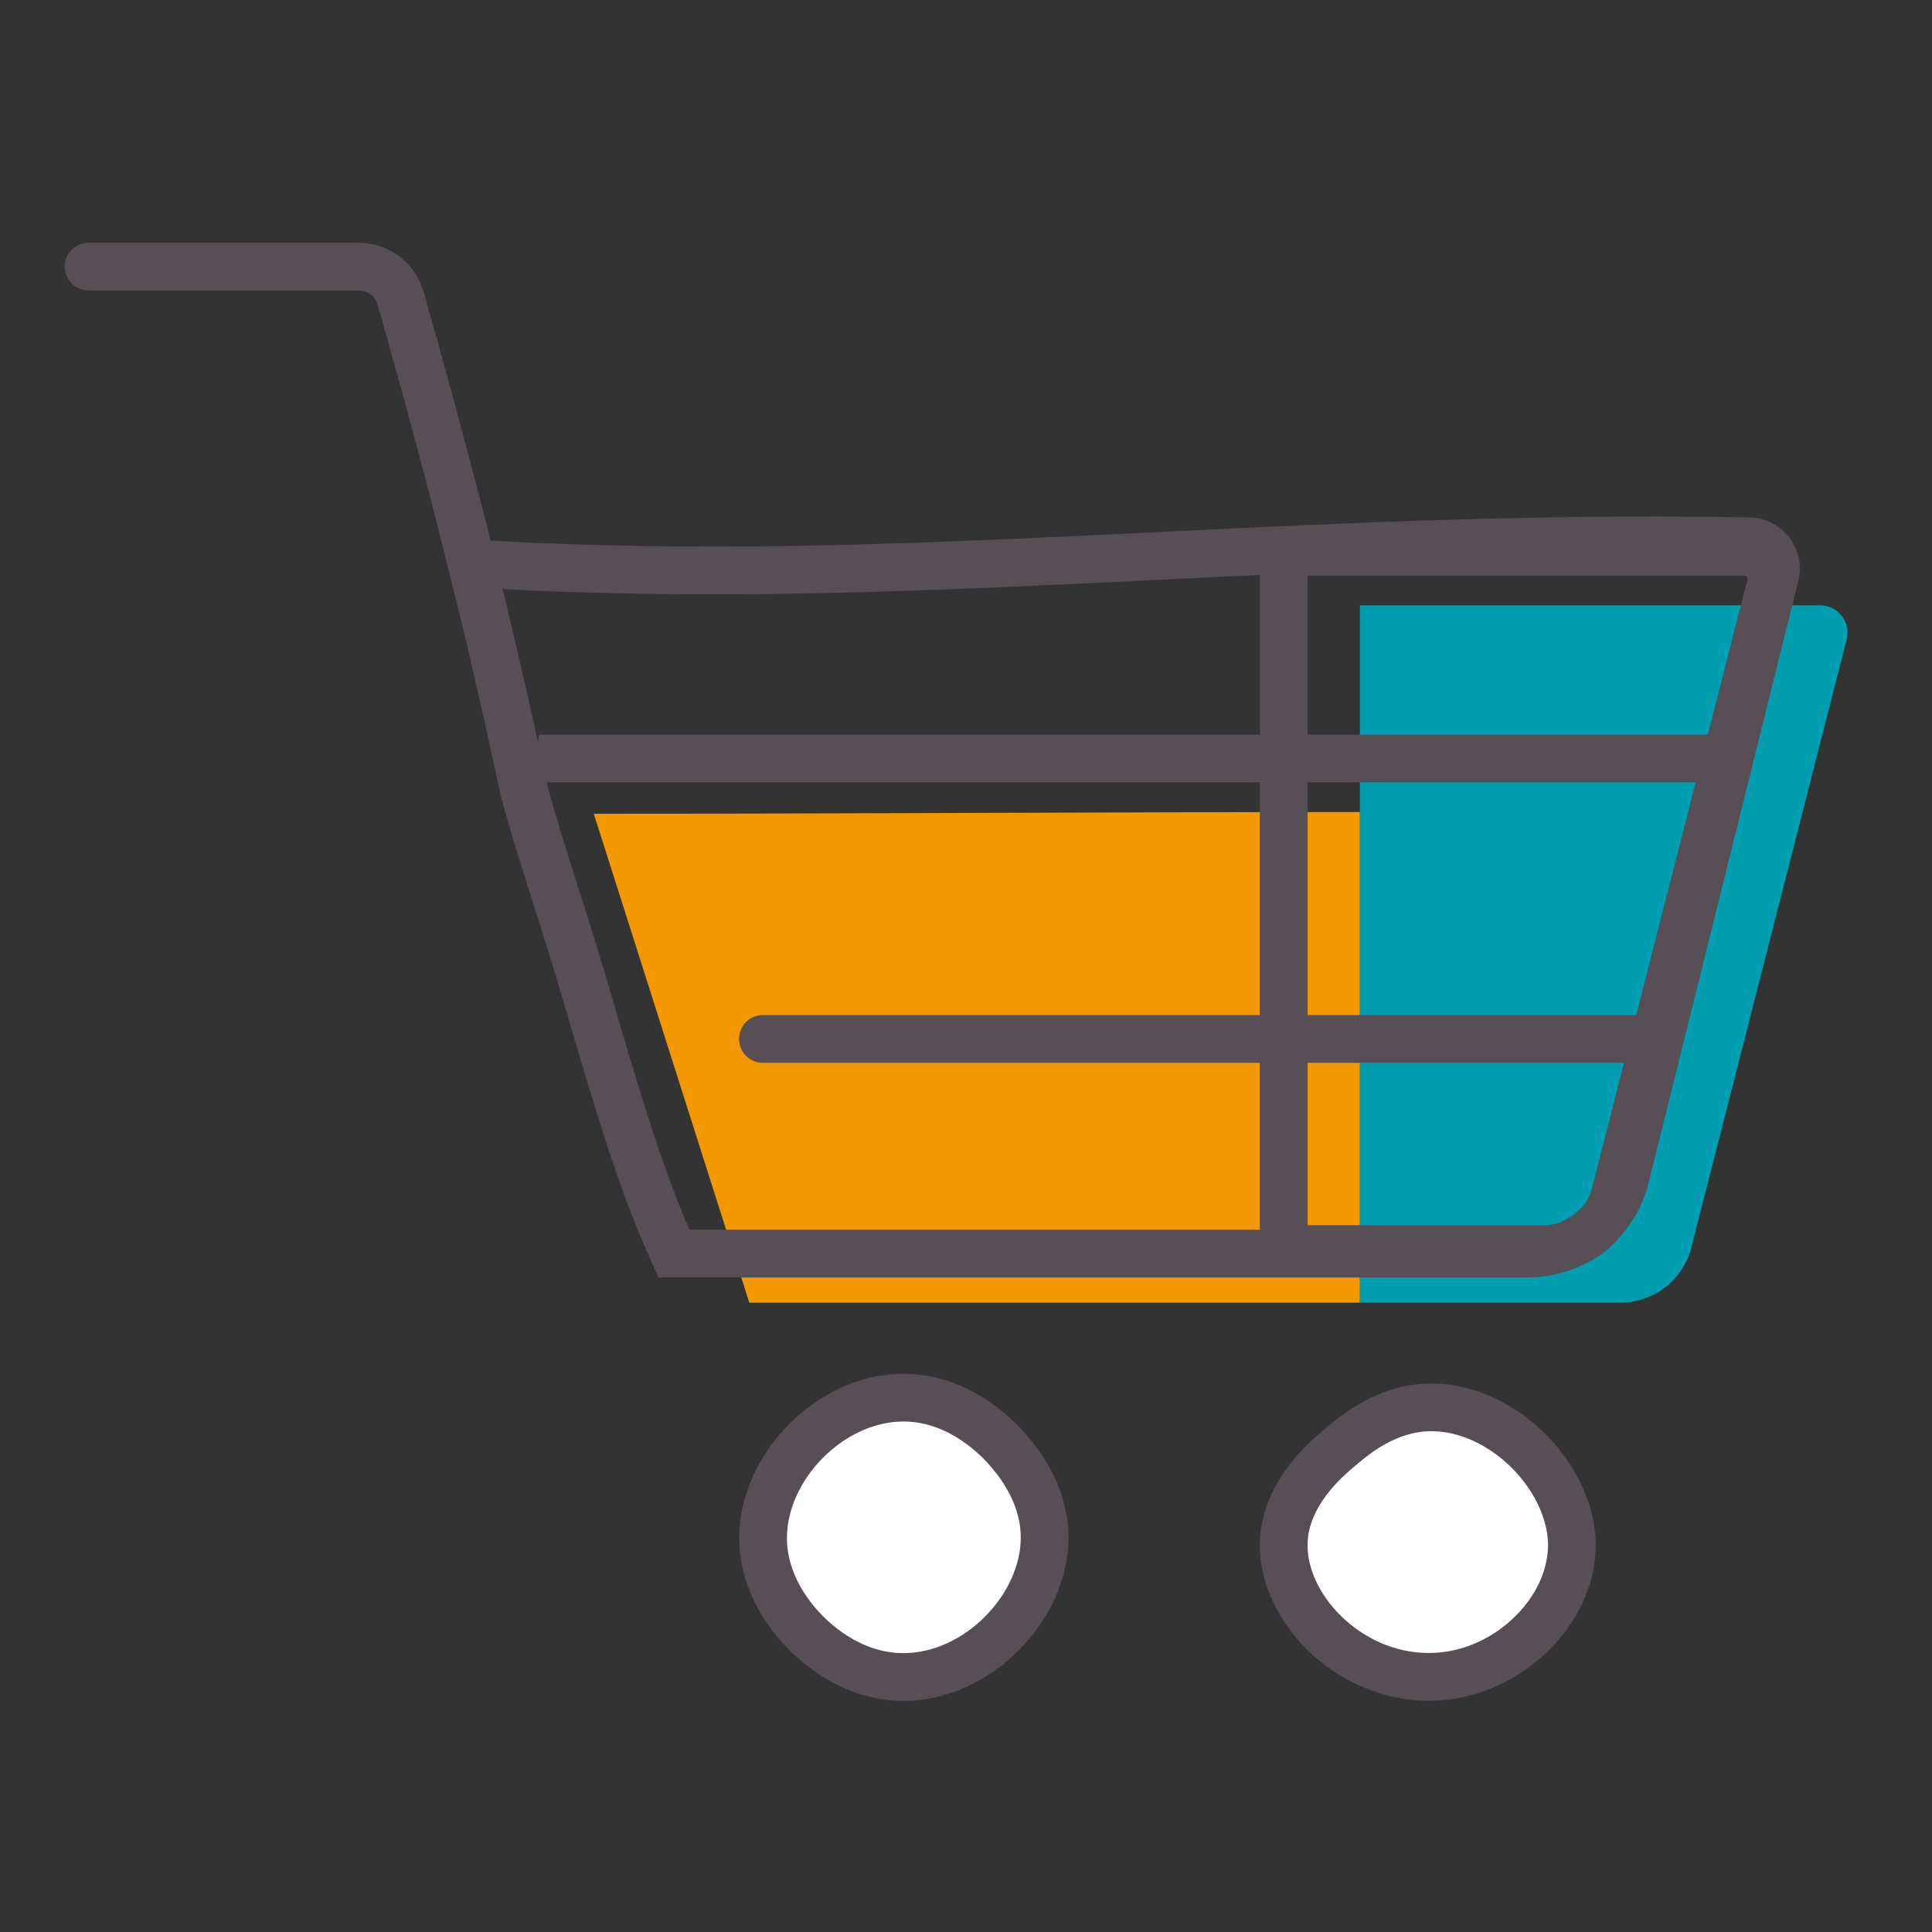 <svg width="70" height="70" viewBox="0 0 70 70" fill="none" xmlns="http://www.w3.org/2000/svg">
<rect x="0" y="0" width="70" height="70" fill="#333333" stroke="none"/>
<path d="M37.849 55.7C37.855 58.236 35.428 60.755 32.746 60.761C30.709 60.767 29.328 59.319 29 58.949C28.728 58.646 27.636 57.422 27.648 55.7C27.659 53.141 30.092 50.627 32.751 50.639C34.851 50.65 36.248 52.227 36.492 52.502C36.786 52.844 37.844 54.033 37.849 55.7Z" fill="white" stroke="#574E56" stroke-width="1.73" stroke-miterlimit="10"/>
<path d="M56.952 55.88C56.957 56.042 56.974 56.822 56.544 57.731C55.786 59.347 53.924 60.772 51.729 60.756C48.815 60.739 46.427 58.203 46.512 55.874C46.574 54.09 48.079 52.833 48.572 52.423C49.132 51.952 50.218 51.048 51.735 50.992C54.349 50.908 56.867 53.416 56.952 55.88Z" fill="white" stroke="#574E56" stroke-width="1.73" stroke-miterlimit="10"/>
<path d="M18.752 27.542C27.755 27.542 37.51 27.48 46.512 27.48V45.256H24.388" stroke="#574E56" stroke-width="1.399" stroke-miterlimit="10"/>
<path d="M21.514 29.484C30.516 29.484 40.271 29.422 49.273 29.422V47.198H27.149" fill="#F39800"/>
<path d="M58.695 47.198H49.273V21.932H65.943C66.594 21.932 67.069 22.538 66.91 23.166L61.28 45.206C60.98 46.379 59.917 47.198 58.695 47.198Z" fill="#009EB0"/>
<path d="M55.933 45.257H46.512V19.99H63.181C63.832 19.99 64.307 20.596 64.149 21.225L58.519 43.265C58.219 44.438 57.155 45.257 55.933 45.257Z" stroke="#574E56" stroke-width="1.73" stroke-miterlimit="10"/>
<path d="M19.511 27.48H63.108" stroke="#574E56" stroke-width="1.73" stroke-miterlimit="10"/>
<path d="M27.642 37.643H60.103" stroke="#574E56" stroke-width="1.73" stroke-miterlimit="10" stroke-linecap="round"/>
<path d="M3.209 9.66H12.987C13.7 9.66 14.322 10.126 14.514 10.805C16.687 18.413 18.051 24.238 18.905 28.267C19.222 29.77 20.348 32.98 21.219 35.954C22.532 40.471 23.341 43.046 24.416 45.42C34.726 45.42 45.041 45.42 55.35 45.42C57.031 45.42 58.496 44.275 58.887 42.653L64.319 20.837C64.477 20.203 63.985 19.597 63.329 19.609C46.512 19.311 32.921 21.32 17.598 20.445" stroke="#574E56" stroke-width="1.73" stroke-miterlimit="10" stroke-linecap="round"/>
</svg>
